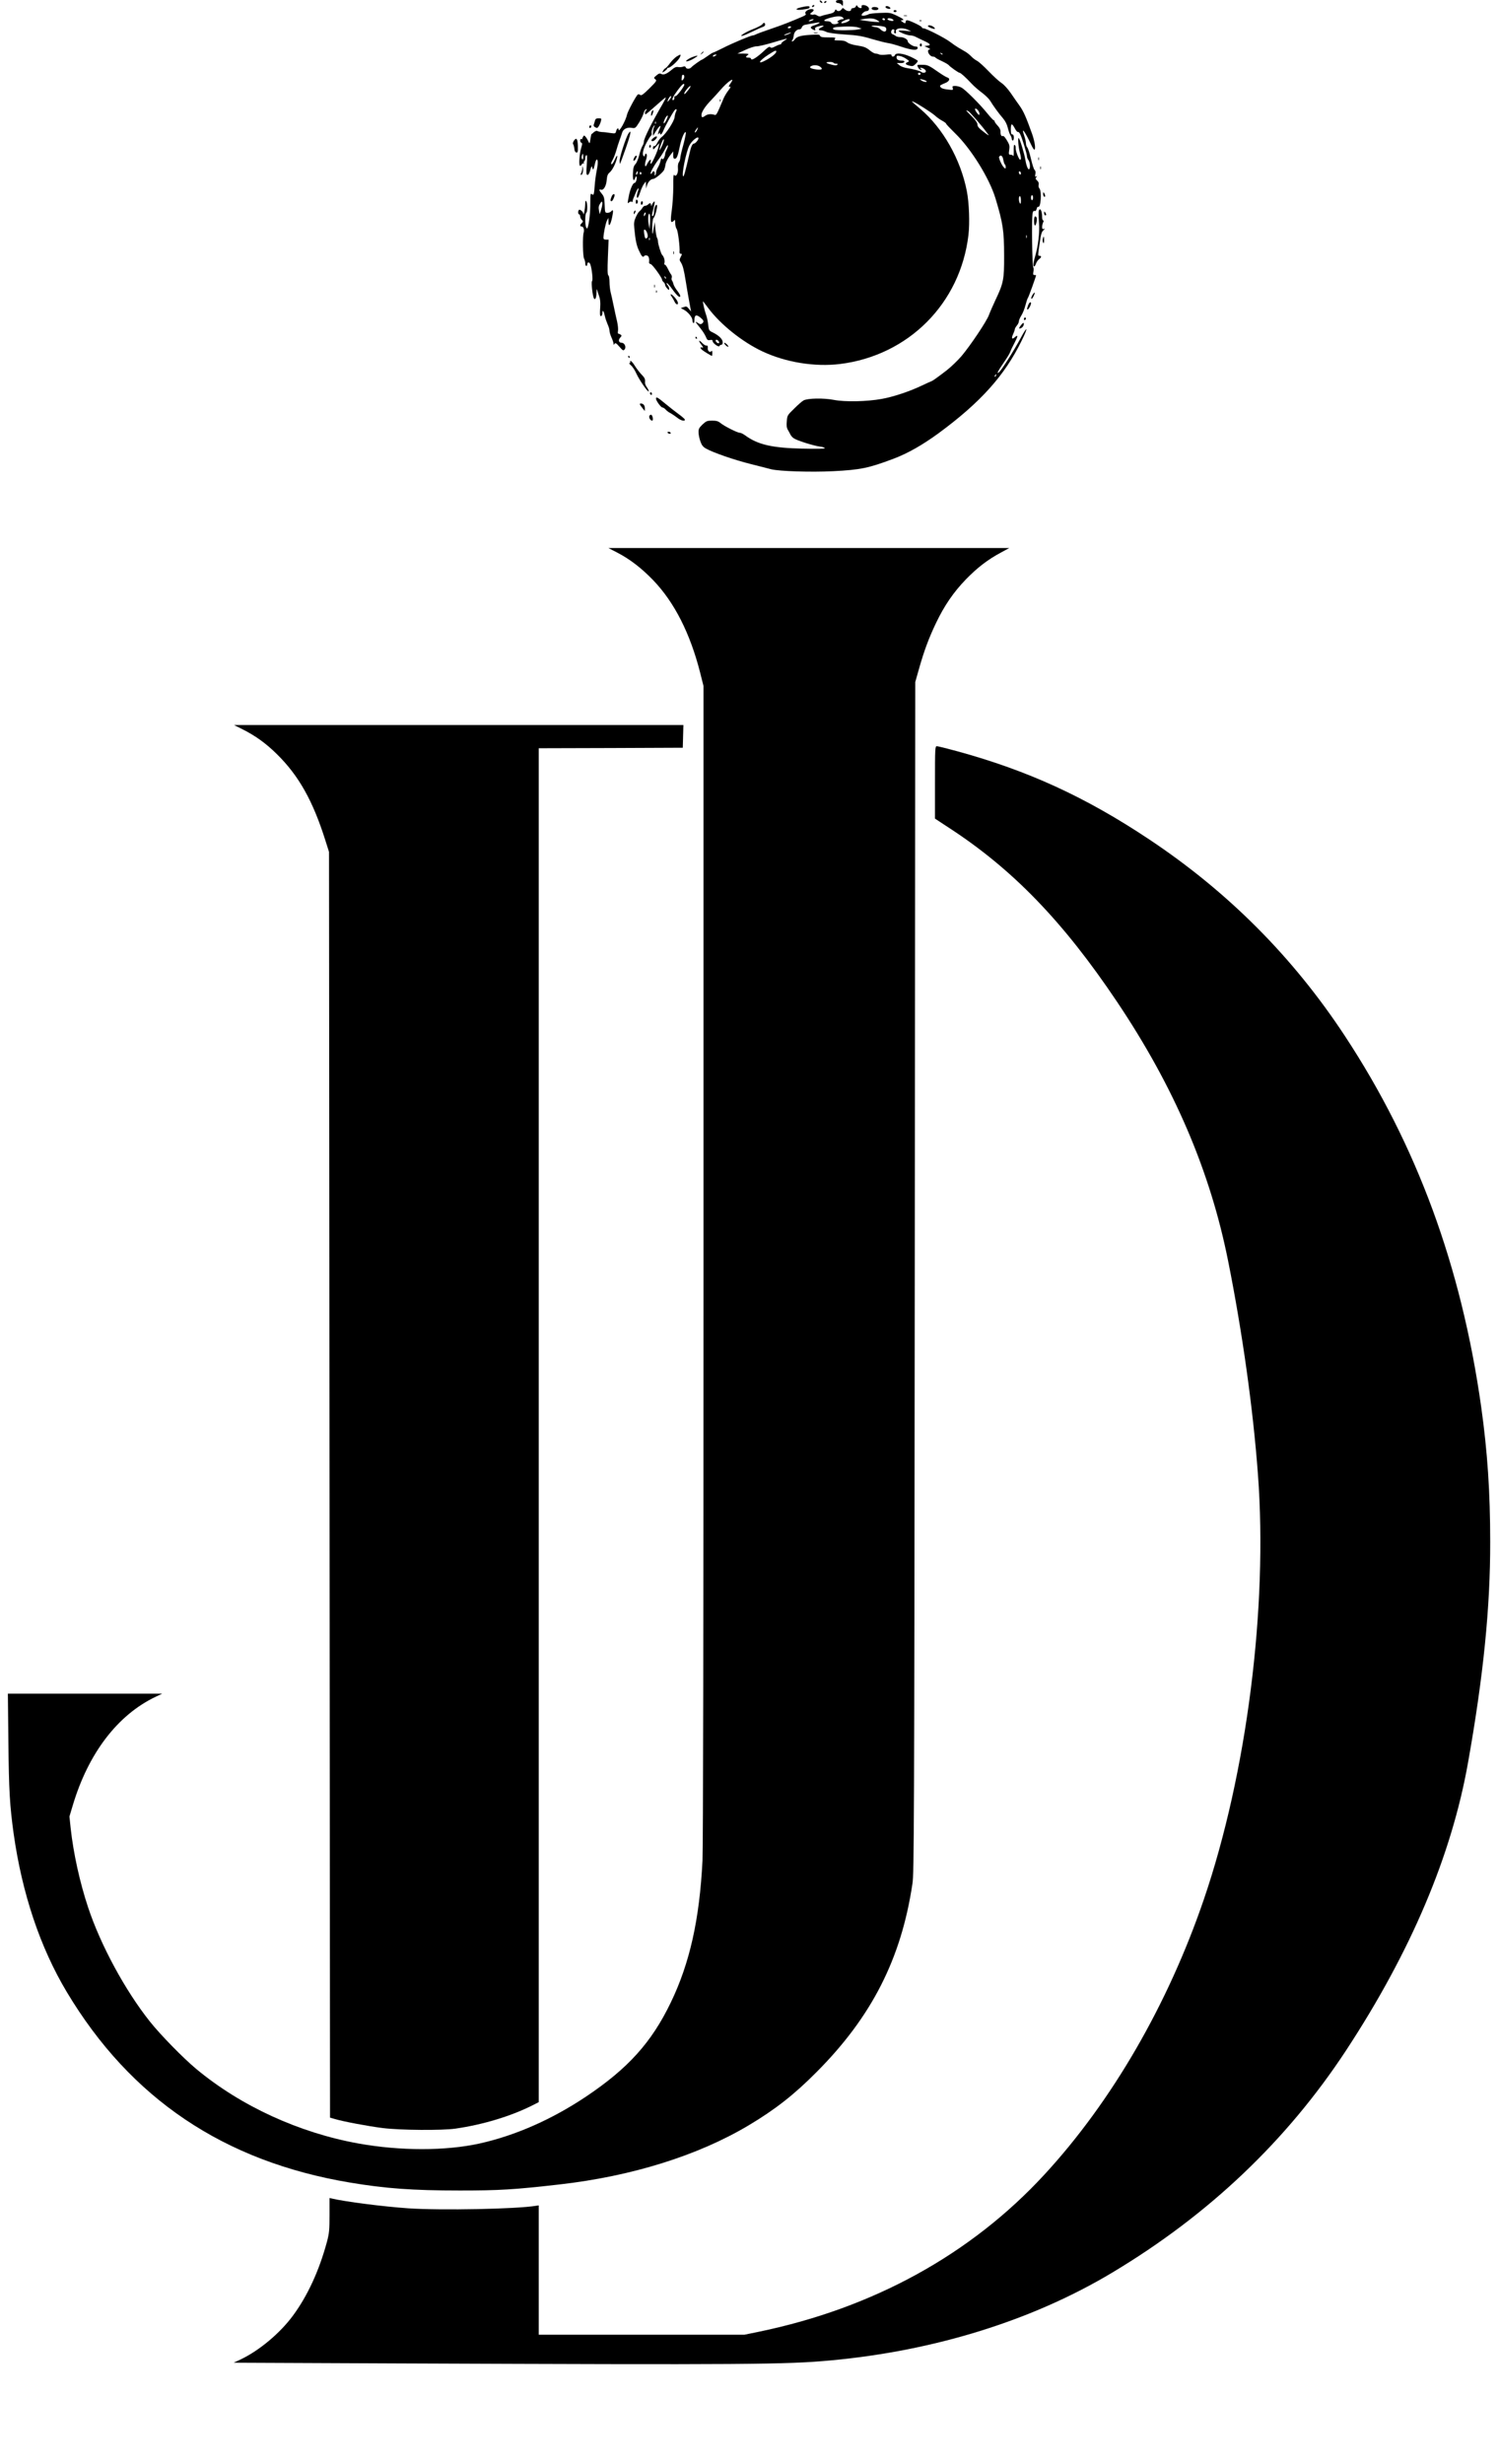 <?xml version="1.0" standalone="no"?>
<!DOCTYPE svg PUBLIC "-//W3C//DTD SVG 20010904//EN"
 "http://www.w3.org/TR/2001/REC-SVG-20010904/DTD/svg10.dtd">
<svg version="1.0" xmlns="http://www.w3.org/2000/svg"
 width="1483pt" height="2437pt" viewBox="0 0 1483 2437"
 preserveAspectRatio="xMidYMid meet">

<g transform="translate(0,2437) scale(0.1,-0.1)"
fill="#000000" stroke="none">
<path d="M8110 24362 c0 -12 19 -26 26 -19 2 2 -2 10 -11 17 -9 8 -15 8 -15 2z"/>
<path d="M8270 24355 c0 -9 9 -15 21 -15 12 0 28 -8 35 -17 12 -16 13 -15 14
15 0 30 -2 32 -35 32 -24 0 -35 -5 -35 -15z"/>
<path d="M8155 24350 c-3 -5 -2 -10 4 -10 5 0 13 5 16 10 3 6 2 10 -4 10 -5 0
-13 -4 -16 -10z"/>
<path d="M8035 24310 c-3 -5 -2 -10 4 -10 5 0 13 5 16 10 3 6 2 10 -4 10 -5 0
-13 -4 -16 -10z"/>
<path d="M8467 24306 c-4 -9 -16 -16 -27 -16 -11 0 -20 -7 -20 -15 0 -21 -39
-19 -63 2 -18 17 -19 17 -32 0 -14 -20 -40 -22 -51 -5 -5 8 -10 4 -15 -9 -6
-16 -22 -24 -66 -33 -32 -7 -64 -16 -72 -20 -9 -5 -24 -2 -37 7 -13 8 -27 12
-33 9 -5 -3 -17 -3 -26 0 -14 6 -13 8 5 21 27 19 26 33 -3 33 -33 0 -71 -29
-58 -44 8 -9 1 -17 -27 -29 -115 -50 -201 -84 -317 -123 -71 -24 -138 -49
-147 -54 -10 -6 -23 -10 -29 -10 -20 0 -210 -80 -299 -126 -48 -24 -90 -44
-95 -44 -4 0 -30 -16 -56 -35 -27 -19 -51 -35 -54 -35 -8 0 -92 -60 -105 -75
-16 -19 -49 -20 -56 -1 -4 11 -12 13 -28 6 -12 -4 -34 -6 -48 -3 -18 3 -35 -3
-59 -24 -52 -44 -83 -57 -106 -45 -15 9 -25 6 -49 -14 -27 -23 -28 -25 -11
-38 17 -13 13 -19 -58 -90 -61 -60 -80 -74 -91 -65 -7 6 -18 8 -23 5 -17 -11
-102 -169 -108 -201 -11 -55 -82 -183 -83 -147 0 22 -18 12 -24 -14 -7 -26 -9
-26 -59 -19 -29 5 -65 9 -82 9 -16 1 -36 5 -43 9 -8 6 -21 2 -35 -9 -12 -11
-23 -20 -25 -20 -2 -1 -7 -24 -11 -51 -7 -46 -8 -47 -19 -23 -6 14 -18 34 -27
45 -14 17 -17 18 -25 5 -5 -8 -10 -19 -10 -23 0 -5 -4 -5 -10 -2 -5 3 -10 -3
-10 -14 0 -10 5 -21 12 -23 10 -4 9 -14 -1 -47 -19 -63 -27 -181 -12 -181 6 0
14 7 17 15 4 8 11 12 17 8 5 -3 7 -1 3 5 -3 6 -2 13 4 17 5 3 10 17 10 30 0
13 5 27 11 31 8 5 9 -21 4 -95 -6 -86 -5 -101 8 -101 9 0 19 18 27 48 12 42
14 45 20 22 8 -28 13 -20 27 45 5 22 13 39 18 37 13 -3 11 -51 -4 -122 -6 -30
-14 -89 -17 -130 -7 -97 -10 -106 -29 -90 -13 11 -15 -1 -15 -92 0 -92 -11
-195 -26 -238 -4 -13 -6 -13 -14 0 -13 20 -13 137 0 145 13 8 13 95 0 115 -7
11 -10 1 -11 -35 -1 -45 -16 -117 -18 -88 -1 17 -31 44 -42 38 -12 -8 -12 -45
1 -45 6 0 10 -9 10 -19 0 -11 7 -27 16 -35 14 -15 14 -17 0 -32 -20 -19 -20
-34 -2 -34 19 0 29 -33 20 -62 -11 -37 -8 -231 4 -255 7 -12 12 -33 12 -47 0
-14 5 -26 10 -26 6 0 10 6 10 14 0 26 20 28 30 2 16 -43 28 -160 17 -167 -10
-7 6 -150 19 -170 12 -20 24 5 25 54 1 29 3 43 6 32 2 -11 11 -39 20 -63 11
-30 14 -62 11 -110 -3 -37 -3 -73 -1 -80 8 -20 23 -3 23 26 1 34 14 13 25 -38
4 -19 16 -54 26 -77 11 -23 19 -52 19 -65 0 -13 9 -43 20 -67 11 -24 20 -51
20 -60 0 -14 2 -14 10 -1 8 12 16 7 48 -29 34 -39 39 -42 51 -27 19 23 0 66
-29 66 -29 0 -36 27 -14 51 16 17 16 22 4 29 -8 6 -19 10 -23 10 -5 0 -6 12
-3 28 3 15 -1 56 -9 92 -9 36 -24 108 -35 160 -11 52 -24 113 -30 135 -5 22
-10 66 -10 97 0 32 -5 60 -11 64 -9 5 -10 54 -5 181 l7 173 -26 0 c-17 0 -25
5 -25 18 0 40 22 147 35 171 l14 26 1 -39 c0 -58 20 -33 36 46 14 65 11 83 -9
58 -7 -8 -23 -15 -37 -15 -24 0 -25 2 -28 79 -2 67 -7 84 -27 108 -28 33 -32
50 -11 42 26 -10 53 34 58 93 4 45 10 61 30 78 26 22 58 85 71 138 11 42 -2
32 -24 -18 -11 -25 -25 -43 -30 -39 -6 3 -2 18 9 37 11 18 27 59 37 92 9 33
25 83 35 110 10 28 22 60 25 73 10 35 48 55 92 48 37 -6 39 -6 75 51 20 32 40
73 45 92 5 19 15 37 23 39 12 4 13 2 3 -9 -14 -14 -17 -39 -5 -39 4 0 49 39
101 85 52 47 96 84 98 81 2 -2 -11 -29 -29 -60 -108 -185 -188 -345 -188 -377
0 -11 -6 -30 -14 -42 -8 -12 -23 -53 -32 -91 -9 -38 -27 -79 -38 -90 -16 -16
-22 -37 -24 -88 -4 -67 8 -92 23 -45 4 14 8 17 12 9 8 -20 -6 -62 -21 -62 -14
0 -40 -58 -52 -115 -18 -90 -18 -91 -1 -77 9 8 21 11 27 7 6 -4 10 -3 9 2 -1
4 2 19 8 33 6 14 18 43 27 64 18 43 33 45 16 2 -12 -34 -13 -69 -1 -62 5 4 17
30 26 59 9 28 25 63 35 77 l20 25 1 -35 1 -35 8 29 c11 37 38 66 62 66 19 0
93 61 108 89 4 9 11 33 14 54 3 21 22 59 41 84 l35 46 0 -37 c0 -25 4 -36 15
-36 20 0 30 23 49 115 16 84 50 163 61 146 3 -6 -8 -60 -24 -121 -17 -60 -31
-120 -31 -133 0 -13 -6 -32 -14 -42 -8 -11 -11 -34 -9 -59 5 -49 -19 -92 -37
-66 -7 10 -10 -25 -9 -115 0 -71 -7 -177 -15 -235 -15 -108 -11 -133 18 -105
15 15 16 14 16 -22 0 -21 7 -48 15 -59 13 -19 33 -184 28 -226 -2 -10 4 -18
12 -18 14 0 14 -3 0 -30 -14 -27 -14 -32 1 -55 19 -30 30 -71 49 -190 8 -49
22 -136 33 -193 l19 -103 -22 27 c-19 24 -25 26 -51 17 l-29 -10 30 -16 c40
-20 85 -75 85 -103 0 -13 5 -26 10 -29 6 -4 10 8 10 27 0 53 17 61 56 30 37
-30 42 -43 20 -61 -12 -10 -21 -9 -43 6 -31 20 -30 17 29 -57 20 -25 43 -61
51 -81 13 -32 19 -36 41 -32 19 4 26 1 26 -10 0 -21 62 -65 68 -49 2 7 10 12
18 12 8 0 14 10 14 25 0 30 -37 67 -96 96 -40 19 -42 22 -48 81 -4 34 -14 80
-23 102 -13 36 -33 126 -28 126 1 0 25 -30 52 -67 121 -162 335 -333 533 -427
233 -110 520 -156 770 -126 678 84 1191 599 1271 1275 14 120 7 318 -16 435
-61 314 -236 622 -459 812 -95 81 -94 80 -71 72 35 -13 178 -105 215 -137 19
-18 52 -41 73 -52 20 -11 37 -23 37 -28 0 -5 40 -47 89 -95 158 -153 338 -443
399 -642 74 -245 86 -320 86 -570 1 -234 -6 -270 -87 -440 -24 -52 -53 -117
-63 -145 -23 -63 -182 -300 -271 -406 -38 -44 -104 -108 -148 -142 -80 -62
-143 -107 -150 -107 -2 0 -45 -20 -97 -44 -121 -58 -282 -111 -394 -131 -146
-27 -365 -31 -474 -10 -102 20 -258 17 -300 -5 -14 -7 -56 -44 -93 -81 -67
-65 -69 -68 -73 -125 -4 -42 -1 -66 10 -84 8 -14 20 -35 25 -46 5 -12 20 -29
33 -38 31 -22 192 -73 256 -82 29 -3 52 -11 52 -16 0 -7 -79 -8 -217 -5 -306
7 -445 39 -572 132 -19 14 -42 25 -52 25 -24 0 -155 66 -192 97 -22 18 -41 23
-82 23 -49 0 -58 -4 -95 -38 -34 -33 -40 -45 -39 -78 0 -21 8 -61 18 -89 14
-39 26 -55 57 -72 68 -39 283 -113 444 -153 85 -22 175 -44 200 -51 83 -20
392 -30 613 -19 271 14 350 30 599 124 140 53 284 135 443 251 416 306 654
571 822 915 68 137 60 156 -10 25 -66 -123 -188 -315 -213 -336 -29 -24 -12
10 45 93 32 46 62 95 66 109 4 13 23 53 42 88 35 67 37 86 3 56 -28 -26 -37
-11 -17 30 9 20 17 42 17 49 0 7 9 23 20 36 11 13 20 31 20 42 0 10 11 36 24
57 14 21 32 67 41 102 9 35 20 69 25 74 7 8 80 212 80 222 0 2 -7 3 -16 3 -13
0 -15 7 -10 33 3 18 3 37 -1 41 -12 12 -18 482 -7 538 4 18 10 25 19 22 9 -4
16 3 21 20 3 14 10 24 14 21 27 -17 39 155 12 183 -6 7 -10 23 -6 36 3 15 -2
28 -15 40 -17 16 -19 22 -8 34 10 13 9 14 -2 7 -11 -6 -13 -2 -8 23 4 20 1 34
-8 42 -7 6 -23 55 -35 108 -12 53 -29 104 -36 113 -8 8 -14 27 -14 41 0 13 -7
46 -16 72 -35 101 2 54 68 -86 12 -27 26 -48 30 -48 17 0 6 78 -21 155 -60
168 -84 221 -121 275 -22 30 -62 88 -90 129 -30 43 -68 85 -93 101 -23 15 -80
67 -127 116 -47 49 -98 95 -115 103 -16 8 -41 27 -55 42 -14 15 -41 37 -60 48
-19 11 -51 30 -70 41 -19 11 -55 36 -80 55 -50 39 -239 135 -264 135 -9 0 -16
4 -16 10 0 11 -124 70 -146 70 -8 0 -14 -7 -14 -15 0 -19 -9 -19 -34 0 -18 14
-18 15 -2 15 29 0 10 16 -56 47 -60 28 -68 29 -163 25 -55 -2 -104 -8 -110
-12 -16 -11 -61 -20 -69 -13 -10 10 25 43 46 43 27 0 34 28 12 45 -26 20 -68
20 -60 0 8 -21 -23 -20 -39 1 -11 16 -12 16 -18 0z m-127 -111 c10 -12 9 -15
-7 -15 -24 0 -66 -29 -43 -30 13 0 13 -1 0 -10 -23 -15 -60 -12 -66 5 -4 9
-19 15 -42 15 -48 0 -31 17 34 35 66 18 109 18 124 0z m330 -20 c17 -9 30 -18
30 -21 0 -6 -80 1 -155 13 l-40 7 35 7 c61 11 100 9 130 -6z m85 5 c3 -5 -1
-10 -9 -10 -9 0 -16 5 -16 10 0 6 4 10 9 10 6 0 13 -4 16 -10z m75 0 c8 -5 12
-12 8 -15 -8 -8 -58 5 -58 16 0 12 31 11 50 -1z m-790 -10 c-8 -5 -22 -10 -30
-10 -13 0 -13 1 0 10 8 5 22 10 30 10 13 0 13 -1 0 -10z m361 -4 c-13 -15 -69
-32 -78 -23 -7 8 48 36 71 37 15 0 16 -3 7 -14z m-296 -25 c-6 -5 -27 -14 -47
-21 -42 -13 -47 -24 -19 -40 26 -14 31 -13 25 4 -4 11 6 18 36 26 49 13 65 6
26 -11 -32 -15 -34 -29 -3 -29 12 0 35 -7 51 -15 19 -10 83 -19 183 -26 126
-8 174 -16 266 -44 62 -18 132 -36 157 -40 25 -3 83 -19 130 -35 107 -36 163
-42 168 -17 3 12 -3 17 -21 17 -27 0 -77 35 -77 53 0 19 -42 41 -75 40 -16 0
-37 5 -45 12 -8 6 -23 15 -32 18 -20 7 -13 47 9 47 10 0 14 -7 10 -20 -3 -13
0 -20 9 -20 7 0 11 6 8 13 -14 37 56 50 117 23 l34 -16 -62 6 c-35 3 -63 3
-63 -1 0 -11 84 -45 113 -45 16 0 41 -6 55 -14 15 -8 53 -26 85 -41 63 -29 71
-42 30 -47 l-28 -4 35 -16 c21 -10 28 -17 18 -17 -38 -2 -5 -71 33 -71 10 0
20 -4 23 -9 3 -5 32 -21 63 -35 32 -15 63 -33 68 -39 15 -19 98 -77 108 -77
11 0 58 -42 121 -109 22 -24 68 -64 101 -88 33 -25 69 -60 80 -78 32 -53 86
-127 126 -173 24 -28 41 -61 49 -95 7 -29 18 -62 26 -74 8 -12 14 -29 14 -38
0 -8 5 -15 10 -15 6 0 10 14 10 30 0 20 -5 30 -15 30 -11 0 -15 12 -15 50 0
28 4 50 10 50 5 0 19 -18 30 -40 12 -23 25 -38 30 -35 5 3 16 -7 23 -22 18
-35 67 -195 67 -219 0 -11 7 -28 15 -38 16 -22 20 -82 6 -90 -10 -7 -27 34
-36 89 -10 63 -54 208 -66 219 -12 12 -4 -93 12 -148 11 -38 12 -66 2 -66 -13
0 -48 93 -45 117 1 12 -2 24 -8 28 -11 7 -12 -4 -11 -75 0 -25 -2 -39 -5 -32
-3 6 -15 12 -26 12 -18 0 -20 4 -14 45 6 34 3 53 -11 77 -25 46 -44 68 -54 63
-12 -8 -23 16 -21 45 1 16 -9 37 -28 57 -17 18 -30 37 -30 42 0 6 -4 11 -8 11
-5 0 -33 30 -63 67 -74 92 -221 239 -258 257 -16 9 -44 16 -61 16 -27 0 -30
-3 -25 -21 7 -21 5 -21 -51 -14 -53 6 -73 17 -74 37 0 3 20 14 45 24 49 18 61
48 24 59 -12 4 -48 26 -81 49 -100 70 -111 75 -165 75 -53 1 -53 1 -41 -24 6
-14 18 -25 27 -25 14 0 14 2 1 10 -11 7 -11 10 -2 10 22 0 52 -20 52 -35 0
-16 -30 -20 -45 -7 -13 11 -79 29 -140 38 -28 4 -62 16 -77 29 l-26 22 35 -1
c21 -1 38 4 40 12 3 7 -5 12 -20 12 -39 0 -57 10 -57 32 0 18 4 20 32 14 18
-3 47 -16 65 -29 31 -21 31 -23 13 -31 -29 -13 -25 -24 15 -35 31 -8 39 -7 60
13 14 13 25 27 25 33 0 5 -32 23 -70 41 -77 35 -147 43 -156 17 -7 -19 -34
-20 -34 -2 0 10 -12 12 -52 6 -29 -3 -61 -3 -70 2 -9 5 -26 9 -36 9 -11 0 -38
15 -60 34 -34 27 -54 35 -117 45 -48 7 -87 19 -102 31 -19 14 -41 20 -81 20
-47 0 -53 2 -42 15 11 13 3 15 -64 15 -60 0 -78 3 -83 16 -5 13 -20 14 -95 9
-99 -6 -135 -17 -155 -45 -8 -11 -19 -20 -25 -20 -7 0 -7 4 1 13 6 8 12 29 14
47 4 34 29 60 58 60 9 0 19 9 22 20 3 10 15 21 28 24 143 27 156 29 144 17z
m648 -37 c24 -9 19 -50 -6 -46 -10 2 -27 12 -38 23 -10 10 -29 19 -41 20 -13
0 -32 5 -43 10 -23 11 99 5 128 -7z m-928 -4 c-3 -5 -13 -10 -21 -10 -8 0 -12
5 -9 10 3 6 13 10 21 10 8 0 12 -4 9 -10z m666 -2 l34 -12 -40 -8 c-49 -9
-208 -10 -229 -2 -29 11 -17 23 27 27 94 8 176 6 208 -5z m-686 -63 c-16 -8
-37 -14 -45 -14 -8 0 1 7 20 14 46 18 64 17 25 0z m-42 -65 c-18 -11 -33 -24
-33 -30 0 -5 -6 -10 -13 -10 -7 0 -29 -9 -48 -19 -27 -15 -39 -17 -48 -8 -8 8
-21 2 -49 -24 -82 -78 -142 -115 -142 -89 0 6 -11 10 -25 10 -29 0 -32 8 -7
26 15 12 9 13 -43 14 l-60 0 80 37 c43 20 93 36 110 35 17 -1 89 16 160 37
155 46 159 47 118 21z m-83 -110 c0 -17 -44 -53 -100 -84 -94 -51 -75 -9 25
55 64 41 75 45 75 29z m1645 -28 c-3 -3 -11 0 -18 7 -9 10 -8 11 6 5 10 -3 15
-9 12 -12z m-2245 -12 c-20 -13 -33 -13 -25 0 3 6 14 10 23 10 15 0 15 -2 2
-10z m1166 -71 c3 -5 15 -9 27 -9 15 0 18 -3 10 -11 -7 -7 -24 -7 -57 2 -57
14 -66 25 -20 26 19 1 37 -3 40 -8z m-129 -41 c27 -22 13 -31 -39 -25 -62 8
-81 22 -47 36 26 11 66 6 86 -11z m991 -69 c-2 -6 -8 -10 -13 -10 -5 0 -11 4
-13 10 -2 6 4 11 13 11 9 0 15 -5 13 -11z m-2338 -28 c0 -10 -7 -24 -14 -31
-13 -10 -14 -7 -12 17 4 34 4 33 16 33 6 0 10 -8 10 -19z m2395 -42 c16 -16
-30 -10 -51 6 -18 14 -17 15 11 9 17 -4 34 -11 40 -15z m-1934 -18 c-25 -34
-26 -45 -6 -38 8 4 0 -13 -18 -36 -18 -23 -40 -60 -49 -82 -69 -164 -71 -167
-92 -160 -32 10 -65 7 -89 -10 -29 -21 -37 -19 -37 9 0 29 38 87 96 146 24 25
65 70 91 100 70 82 151 138 104 71z m-461 -19 c0 -17 -72 -112 -85 -112 -8 0
-14 -3 -14 -7 3 -19 -2 -33 -12 -33 -18 0 1 39 48 101 40 54 63 72 63 51z m40
-52 c-17 -22 -34 -40 -36 -40 -11 0 -1 21 22 49 38 46 51 38 14 -9z m-170 -67
c0 -5 -9 -19 -20 -33 -16 -20 -19 -21 -14 -5 11 31 34 58 34 38z m3050 -167
c-1 -19 -3 -18 -25 8 -13 17 -21 34 -18 39 8 14 43 -24 43 -47z m-3001 22 c-7
-13 -13 -38 -15 -57 -3 -38 -83 -162 -125 -194 -15 -10 -35 -37 -45 -58 -11
-22 -24 -37 -31 -34 -8 3 -13 -4 -13 -18 1 -20 4 -19 31 13 l31 35 -6 -35 c-8
-40 -66 -170 -77 -170 -4 0 -5 9 -2 20 9 34 -12 22 -32 -17 -14 -29 -20 -34
-23 -20 -2 10 1 32 7 49 14 39 14 68 1 68 -5 0 -10 -7 -10 -16 0 -8 -4 -12
-10 -9 -20 12 -9 67 26 133 20 37 41 70 47 73 5 4 7 14 4 24 -6 15 17 75 29
75 2 0 0 -9 -6 -19 -5 -11 -10 -34 -10 -52 l0 -33 29 46 c38 59 57 71 37 23
-18 -42 -21 -68 -6 -45 6 10 10 11 10 3 0 -27 19 -11 35 30 15 38 84 163 108
195 16 21 28 13 16 -10z m2892 2 c15 -9 140 -153 177 -205 4 -6 14 -19 22 -29
8 -11 -13 2 -47 29 -48 36 -63 54 -63 73 0 17 -18 44 -58 84 -61 60 -64 65
-31 48z m-2987 -84 c-10 -20 -21 -36 -26 -36 -9 0 8 48 24 67 19 23 20 7 2
-31z m-107 -38 c-3 -8 -6 -5 -6 6 -1 11 2 17 5 13 3 -3 4 -12 1 -19z m410 -63
c-7 -14 -16 -25 -20 -25 -8 0 -2 14 16 38 15 19 16 14 4 -13z m13 -83 c0 -15
-31 -52 -44 -52 -16 0 -30 -30 -44 -95 -40 -176 -56 -234 -63 -229 -18 11 28
240 61 305 24 48 90 100 90 71z m-360 -73 c-31 -66 -36 -56 -9 17 12 33 24 53
27 45 2 -7 -6 -35 -18 -62z m46 -38 c-9 -16 -16 -37 -16 -46 0 -9 -5 -26 -11
-37 -8 -15 -13 -17 -19 -8 -5 8 -10 1 -15 -21 -4 -19 -16 -48 -26 -65 -10 -17
-19 -41 -19 -52 0 -11 -4 -23 -9 -26 -5 -4 -7 2 -4 13 6 23 -15 38 -23 17 -3
-9 -10 -16 -15 -16 -14 0 27 77 74 140 23 30 53 77 66 104 14 28 26 45 28 39
3 -7 -3 -25 -11 -42z m-826 -73 c0 -21 -3 -29 -10 -22 -5 5 -7 19 -4 32 9 31
14 27 14 -10z m4156 -28 c4 -22 11 -43 15 -46 5 -3 9 -14 9 -26 0 -17 -3 -18
-14 -8 -22 17 -59 98 -51 110 15 23 35 9 41 -30z m-3620 -136 c-4 -9 -9 -15
-11 -12 -3 3 -3 13 1 22 4 9 9 15 11 12 3 -3 3 -13 -1 -22z m3794 0 c0 -8 -4
-12 -10 -9 -5 3 -10 13 -10 21 0 8 5 12 10 9 6 -3 10 -13 10 -21z m-3755 7 c3
-5 1 -12 -5 -16 -5 -3 -10 1 -10 9 0 18 6 21 15 7z m3875 -246 c0 -14 -4 -25
-10 -25 -5 0 -10 11 -10 25 0 14 5 25 10 25 6 0 10 -11 10 -25z m-120 -27 c0
-32 -3 -39 -10 -28 -13 20 -13 70 0 70 6 0 10 -19 10 -42z m-4150 -82 c-7 -23
-13 -45 -15 -51 -1 -5 -5 9 -9 32 -6 32 -3 48 11 69 15 24 18 25 22 9 1 -10
-2 -37 -9 -59z m4207 -288 c-3 -7 -5 -2 -5 12 0 14 2 19 5 13 2 -7 2 -19 0
-25z m-3048 -1021 c6 -8 8 -17 4 -20 -7 -8 -33 11 -33 24 0 13 16 11 29 -4z
m2744 -342 c-3 -9 -8 -14 -10 -11 -3 3 -2 9 2 15 9 16 15 13 8 -4z"/>
<path d="M8053 24043 c9 -2 25 -2 35 0 9 3 1 5 -18 5 -19 0 -27 -2 -17 -5z"/>
<path d="M9100 23925 c0 -8 5 -15 10 -15 6 0 10 7 10 15 0 8 -4 15 -10 15 -5
0 -10 -7 -10 -15z"/>
<path d="M7121 23374 c0 -11 3 -14 6 -6 3 7 2 16 -1 19 -3 4 -6 -2 -5 -13z"/>
<path d="M6466 23007 c-21 -17 -26 -26 -17 -32 8 -4 21 1 33 13 31 30 18 46
-16 19z"/>
<path d="M6426 22931 c-4 -7 -5 -15 -2 -18 9 -9 19 4 14 18 -4 11 -6 11 -12 0z"/>
<path d="M7923 24297 c-64 -15 -54 -31 15 -22 62 8 72 11 72 26 0 11 -31 10
-87 -4z"/>
<path d="M8760 24301 c0 -12 39 -25 48 -16 7 7 -17 25 -35 25 -7 0 -13 -4 -13
-9z"/>
<path d="M8627 24294 c-12 -12 4 -24 34 -24 19 0 29 5 29 15 0 15 -50 22 -63
9z"/>
<path d="M8840 24260 c0 -5 7 -10 15 -10 8 0 15 5 15 10 0 6 -7 10 -15 10 -8
0 -15 -4 -15 -10z"/>
<path d="M8943 24213 c9 -2 23 -2 30 0 6 3 -1 5 -18 5 -16 0 -22 -2 -12 -5z"/>
<path d="M9098 24163 c7 -3 16 -2 19 1 4 3 -2 6 -13 5 -11 0 -14 -3 -6 -6z"/>
<path d="M7543 24131 c-6 -9 -45 -30 -86 -46 -79 -30 -159 -81 -108 -68 14 4
59 23 100 43 42 21 86 40 99 44 12 4 22 14 22 21 0 22 -15 25 -27 6z"/>
<path d="M9180 24112 c0 -9 62 -34 69 -27 2 3 -4 12 -15 20 -20 15 -54 20 -54
7z"/>
<path d="M6939 23843 c-13 -16 -12 -17 4 -4 9 7 17 15 17 17 0 8 -8 3 -21 -13z"/>
<path d="M6694 23811 c-17 -11 -46 -40 -64 -64 -18 -25 -38 -48 -46 -51 -7 -3
-18 -14 -24 -26 -11 -21 -11 -21 14 -5 14 10 26 21 26 26 0 5 6 9 13 9 20 0
94 67 111 100 17 35 12 37 -30 11z"/>
<path d="M6865 23811 c-42 -13 -90 -45 -74 -48 8 -2 36 8 62 22 58 33 63 43
12 26z"/>
<path d="M6444 23255 c-9 -37 2 -41 14 -6 7 18 7 31 2 31 -5 0 -12 -11 -16
-25z"/>
<path d="M5886 23176 c-3 -13 -9 -31 -12 -39 -3 -10 2 -20 15 -26 17 -10 23
-8 35 11 8 13 18 35 21 51 7 25 5 27 -23 27 -23 0 -31 -5 -36 -24z"/>
<path d="M5830 23114 c0 -8 5 -12 10 -9 6 3 10 10 10 16 0 5 -4 9 -10 9 -5 0
-10 -7 -10 -16z"/>
<path d="M6218 23050 c-25 -37 -88 -232 -88 -270 0 -19 2 -31 5 -29 2 3 27 70
55 150 51 145 61 198 28 149z"/>
<path d="M5677 22977 c-9 -14 -12 -28 -7 -33 5 -5 10 -25 12 -44 2 -23 9 -36
20 -38 14 -3 16 6 15 64 -2 73 -15 89 -40 51z"/>
<path d="M6272 22805 c-14 -29 2 -34 18 -6 12 24 13 31 2 31 -5 0 -14 -11 -20
-25z"/>
<path d="M10272 22800 c0 -14 2 -19 5 -12 2 6 2 18 0 25 -3 6 -5 1 -5 -13z"/>
<path d="M5761 22707 c0 -16 -6 -37 -11 -48 -7 -13 -7 -19 -1 -19 14 0 24 41
18 71 -4 21 -4 21 -6 -4z"/>
<path d="M10292 22710 c0 -14 2 -19 5 -12 2 6 2 18 0 25 -3 6 -5 1 -5 -13z"/>
<path d="M10320 22453 c0 -12 5 -25 10 -28 13 -8 13 15 0 35 -8 12 -10 11 -10
-7z"/>
<path d="M6050 22424 c-13 -32 -13 -44 0 -44 10 0 30 41 30 61 0 19 -21 8 -30
-17z"/>
<path d="M6290 22375 c0 -15 4 -24 10 -20 6 3 10 12 10 20 0 8 -4 17 -10 20
-6 4 -10 -5 -10 -20z"/>
<path d="M6340 22359 c0 -11 5 -17 10 -14 6 3 10 13 10 21 0 8 -4 14 -10 14
-5 0 -10 -9 -10 -21z"/>
<path d="M6463 22368 c-6 -7 -13 -20 -16 -28 -4 -12 -6 -11 -6 3 -1 20 -12 22
-29 5 -7 -7 -20 -13 -29 -13 -9 0 -21 -9 -27 -20 -6 -11 -19 -26 -28 -33 -10
-7 -27 -34 -38 -60 -17 -38 -20 -58 -15 -107 12 -125 22 -172 48 -227 25 -55
39 -69 51 -49 3 5 15 7 26 4 18 -5 26 -29 21 -69 -1 -7 7 -14 17 -16 18 -5
112 -135 112 -155 0 -6 7 -16 15 -23 8 -7 15 -19 15 -27 0 -7 9 -23 20 -35 18
-20 20 -20 20 -3 0 10 -7 27 -17 37 -9 10 -11 18 -5 18 5 0 31 -29 56 -64 45
-63 76 -88 76 -62 0 7 -14 30 -30 51 -17 21 -33 50 -37 64 -3 14 -10 31 -15
37 -4 6 -6 19 -2 28 3 9 0 23 -7 32 -7 8 -22 35 -34 60 -12 24 -25 41 -30 37
-4 -5 -5 4 -1 19 5 24 -6 60 -24 78 -10 10 -40 106 -40 128 0 12 -4 30 -10 40
-5 9 -12 49 -16 87 l-7 70 -9 -55 c-13 -84 -17 -83 -15 5 1 44 6 83 11 87 16
11 44 115 35 129 -10 17 -29 -30 -29 -71 0 -16 -4 -32 -10 -35 -14 -8 -13 7 6
77 15 62 15 78 -3 56z m-82 -125 c-8 -15 -10 -15 -11 -2 0 17 10 32 18 25 2
-3 -1 -13 -7 -23z m50 -75 l-5 -63 -9 52 c-10 53 -1 124 12 91 3 -9 4 -45 2
-80z m-27 -107 c6 -22 6 -35 -2 -43 -16 -16 -23 -6 -29 43 -5 33 -3 41 8 37 7
-2 18 -19 23 -37z m23 -63 c-3 -8 -6 -5 -6 6 -1 11 2 17 5 13 3 -3 4 -12 1
-19z m161 -383 c-3 -3 -9 2 -12 12 -6 14 -5 15 5 6 7 -7 10 -15 7 -18z"/>
<path d="M10277 22286 c-3 -8 -2 -60 2 -116 8 -99 -8 -233 -38 -335 -16 -52
-21 -94 -12 -100 5 -3 14 9 20 27 6 17 20 37 31 45 24 17 26 33 5 33 -18 0
-18 -4 1 127 12 87 20 112 37 126 17 15 18 18 5 13 -14 -4 -18 0 -18 20 0 14
5 34 10 45 7 13 7 19 0 19 -5 0 -10 15 -10 33 0 62 -20 98 -33 63z"/>
<path d="M6277 22283 c-4 -3 -7 -13 -7 -22 1 -13 3 -13 11 2 11 19 8 33 -4 20z"/>
<path d="M10330 22263 c0 -13 5 -23 10 -23 13 0 13 11 0 30 -8 12 -10 11 -10
-7z"/>
<path d="M10230 22185 c0 -25 4 -45 10 -45 11 0 24 65 15 79 -14 24 -25 9 -25
-34z"/>
<path d="M10317 22008 c-3 -12 -2 -29 3 -37 7 -12 9 -6 10 22 0 42 -5 48 -13
15z"/>
<path d="M6662 21870 c0 -14 2 -19 5 -12 2 6 2 18 0 25 -3 6 -5 1 -5 -13z"/>
<path d="M6472 21540 c0 -14 2 -19 5 -12 2 6 2 18 0 25 -3 6 -5 1 -5 -13z"/>
<path d="M6491 21484 c0 -11 3 -14 6 -6 3 7 2 16 -1 19 -3 4 -6 -2 -5 -13z"/>
<path d="M10216 21455 c-10 -15 -15 -32 -13 -38 2 -7 12 3 21 21 21 41 15 53
-8 17z"/>
<path d="M6644 21438 c9 -13 22 -35 29 -50 14 -34 42 -39 32 -5 -8 25 -54 77
-68 77 -5 0 -2 -10 7 -22z"/>
<path d="M10171 21349 c-13 -38 -13 -39 -3 -39 9 0 32 44 32 60 0 22 -19 8
-29 -21z"/>
<path d="M10130 21214 c0 -8 5 -12 10 -9 6 3 10 10 10 16 0 5 -4 9 -10 9 -5 0
-10 -7 -10 -16z"/>
<path d="M10101 21154 c-12 -15 -20 -29 -18 -31 9 -8 37 10 43 29 9 31 -2 32
-25 2z"/>
<path d="M6880 21030 c0 -5 5 -10 11 -10 5 0 7 5 4 10 -3 6 -8 10 -11 10 -2 0
-4 -4 -4 -10z"/>
<path d="M6937 20963 c21 -27 23 -35 11 -30 -10 3 -18 3 -18 -2 0 -4 8 -15 18
-23 16 -13 89 -58 96 -58 1 0 3 14 3 30 0 17 -4 26 -8 19 -13 -22 -41 -1 -37
28 2 21 -1 27 -13 25 -8 -1 -26 9 -39 23 -36 38 -45 30 -13 -12z"/>
<path d="M7175 20960 c10 -11 23 -20 28 -20 6 0 2 9 -8 20 -10 11 -23 20 -28
20 -6 0 -2 -9 8 -20z"/>
<path d="M6215 20840 c3 -5 8 -10 11 -10 2 0 4 5 4 10 0 6 -5 10 -11 10 -5 0
-7 -4 -4 -10z"/>
<path d="M6235 20790 c3 -5 0 -10 -7 -10 -7 0 -1 -10 14 -23 15 -12 40 -49 54
-82 30 -65 117 -191 122 -175 2 5 -6 23 -18 40 -12 16 -20 38 -19 47 3 35 -1
45 -36 81 -19 20 -48 58 -65 85 -16 26 -34 47 -40 47 -6 0 -8 -4 -5 -10z"/>
<path d="M6430 20481 c0 -6 5 -13 10 -16 6 -3 10 1 10 9 0 9 -4 16 -10 16 -5
0 -10 -4 -10 -9z"/>
<path d="M6490 20427 c0 -20 49 -87 64 -87 7 0 21 -9 32 -21 10 -12 32 -28 49
-36 16 -9 46 -29 65 -44 35 -30 84 -40 74 -16 -3 6 -30 30 -61 52 -30 22 -89
68 -130 102 -77 64 -93 73 -93 50z"/>
<path d="M6330 20373 c0 -5 11 -21 25 -38 l24 -30 1 26 c0 14 -5 30 -12 37
-13 13 -38 16 -38 5z"/>
<path d="M6424 20256 c-6 -17 11 -46 28 -46 14 0 5 53 -9 58 -7 2 -16 -4 -19
-12z"/>
<path d="M6605 20090 c3 -5 13 -10 21 -10 8 0 12 5 9 10 -3 6 -13 10 -21 10
-8 0 -12 -4 -9 -10z"/>
<path d="M6110 18903 c123 -64 237 -152 352 -271 210 -219 365 -524 464 -912
l34 -135 0 -5710 c0 -3533 -4 -5784 -10 -5905 -29 -581 -126 -1017 -315 -1407
-190 -394 -423 -651 -840 -930 -339 -226 -699 -384 -1051 -462 -334 -74 -785
-74 -1197 0 -588 106 -1162 369 -1604 736 -128 106 -358 341 -460 470 -245
308 -486 753 -611 1128 -82 246 -146 537 -173 785 l-12 115 32 107 c154 518
445 899 823 1078 l63 30 -764 0 -763 0 5 -482 c5 -482 14 -627 52 -903 84
-594 263 -1127 526 -1566 631 -1054 1553 -1675 2799 -1884 351 -59 622 -79
1090 -79 391 0 539 9 985 60 714 81 1368 285 1869 583 265 158 453 305 676
530 544 546 836 1119 947 1861 16 108 18 495 23 6000 l5 5885 38 134 c50 176
95 298 168 451 82 171 173 304 295 430 113 116 214 194 344 264 l85 46 -1983
0 -1983 0 91 -47z"/>
<path d="M2402 17156 c127 -64 231 -139 339 -246 214 -211 353 -458 476 -845
l38 -120 5 -6259 5 -6259 45 -13 c81 -25 332 -72 475 -90 175 -22 586 -25 720
-6 271 39 546 122 758 228 l67 34 0 6695 0 6695 713 2 712 3 3 113 3 112
-2223 0 -2223 0 87 -44z"/>
<path d="M9250 16632 l0 -358 137 -90 c630 -409 1132 -928 1663 -1720 565
-841 922 -1673 1100 -2564 142 -711 247 -1462 295 -2110 99 -1318 -110 -2960
-535 -4205 -356 -1041 -909 -1996 -1576 -2720 -729 -791 -1695 -1322 -2828
-1556 l-141 -29 -1017 0 -1018 0 0 640 0 639 -27 -4 c-188 -32 -940 -47 -1263
-25 -249 17 -628 66 -758 97 l-22 5 0 -168 c0 -149 -3 -180 -25 -264 -77 -285
-192 -536 -338 -733 -127 -172 -330 -342 -513 -430 l-72 -34 1637 -7 c3449
-14 3833 -11 4271 30 1030 95 1998 397 2785 869 954 571 1725 1304 2311 2195
641 976 1045 1928 1208 2850 152 856 220 1533 219 2180 0 492 -27 892 -89
1335 -196 1389 -635 2585 -1349 3670 -512 778 -1154 1423 -1935 1943 -631 420
-1200 681 -1903 873 -99 27 -188 49 -198 49 -18 0 -19 -16 -19 -358z"/>
</g>
</svg>
